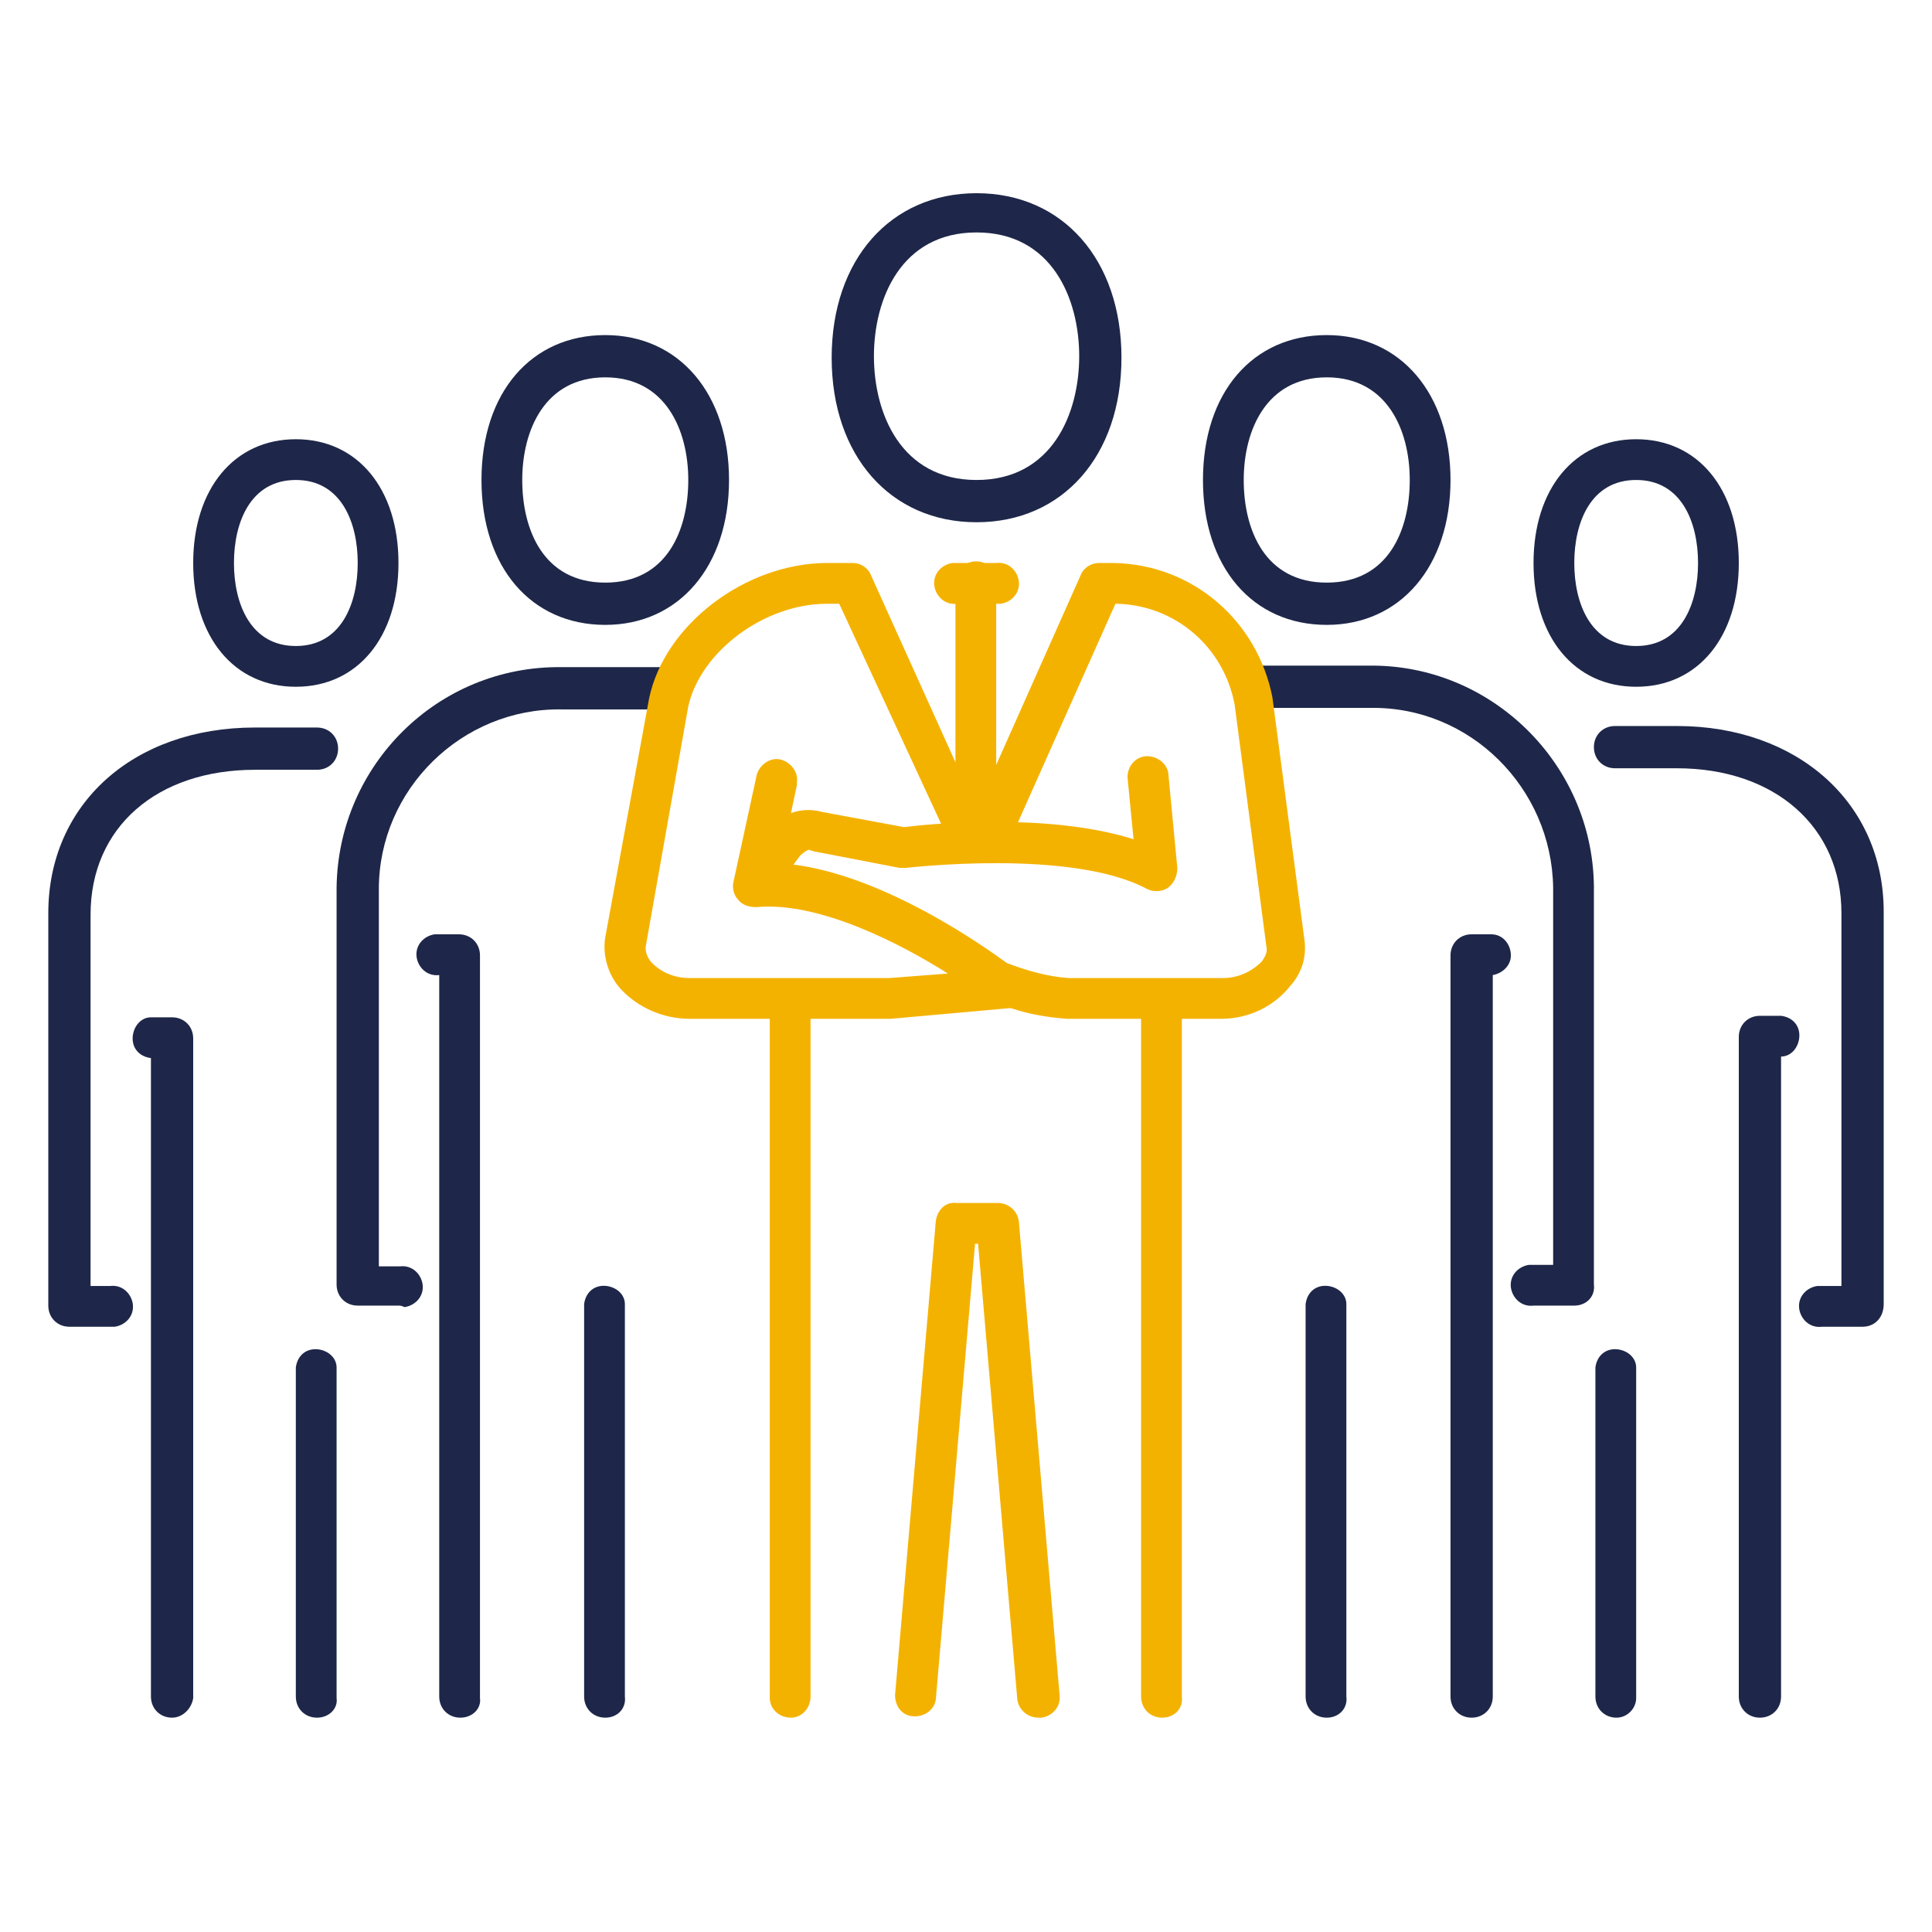 <?xml version="1.0" encoding="utf-8"?>
<!-- Generator: Adobe Illustrator 24.2.3, SVG Export Plug-In . SVG Version: 6.00 Build 0)  -->
<svg version="1.1" id="Layer_1" xmlns="http://www.w3.org/2000/svg" xmlns:xlink="http://www.w3.org/1999/xlink" x="0px" y="0px"
	 viewBox="0 0 128 128" style="enable-background:new 0 0 128 128;" xml:space="preserve">
<style type="text/css">
	.st0{fill:#1E2749;}
	.st1{fill:#F4B200;}
</style>
<path class="st0" d="M104.3,86.5h-2.7c-0.8,0.1-1.4-0.5-1.5-1.2c-0.1-0.8,0.5-1.4,1.2-1.5c0.1,0,0.2,0,0.2,0h1.4v-25
	c-0.1-6.6-5.5-12-12.1-11.9c0,0,0,0-0.1,0h-7c-0.8,0-1.4-0.6-1.4-1.4c0-0.8,0.6-1.4,1.4-1.4h7c8.1-0.1,14.8,6.5,14.9,14.6v26.4
	C105.7,85.9,105.1,86.5,104.3,86.5z"/>
<path class="st0" d="M97.5,113.8c-0.8,0-1.4-0.6-1.4-1.4l0,0V63.3c0-0.8,0.6-1.4,1.4-1.4l0,0h1.3c0.8,0,1.3,0.7,1.3,1.4
	s-0.6,1.2-1.2,1.3v47.8C98.9,113.2,98.3,113.8,97.5,113.8L97.5,113.8z"/>
<path class="st0" d="M87.9,113.8c-0.8,0-1.4-0.6-1.4-1.4l0,0v-26c0.1-0.8,0.7-1.3,1.5-1.2c0.7,0.1,1.2,0.6,1.2,1.2v26
	C89.3,113.2,88.7,113.8,87.9,113.8L87.9,113.8z"/>
<path class="st0" d="M87.9,41.4c-4.9,0-8.2-3.8-8.2-9.6s3.3-9.6,8.2-9.6s8.2,3.9,8.2,9.6S92.8,41.4,87.9,41.4z M87.9,25
	c-4,0-5.5,3.5-5.5,6.8s1.4,6.8,5.5,6.8s5.5-3.5,5.5-6.8S91.9,25,87.9,25z"/>
<path class="st0" d="M123.4,87.9h-2.7c-0.8,0.1-1.4-0.5-1.5-1.2c-0.1-0.8,0.5-1.4,1.2-1.5c0.1,0,0.2,0,0.2,0h1.4V60.5
	c0-5.7-4.4-9.6-10.9-9.6H107c-0.8,0-1.4-0.6-1.4-1.4c0-0.8,0.6-1.4,1.4-1.4h4.1c8,0,13.7,5.1,13.7,12.3v26
	C124.8,87.3,124.2,87.9,123.4,87.9z"/>
<path class="st0" d="M116.6,113.8c-0.8,0-1.4-0.6-1.4-1.4l0,0V68.7c0-0.8,0.6-1.4,1.4-1.4h1.4c0.8,0.1,1.3,0.7,1.2,1.5
	c-0.1,0.7-0.6,1.2-1.2,1.2v42.4C118,113.2,117.4,113.8,116.6,113.8L116.6,113.8z"/>
<path class="st0" d="M107.1,113.8c-0.8,0-1.4-0.6-1.4-1.4l0,0V90.6c0.1-0.8,0.7-1.3,1.5-1.2c0.7,0.1,1.2,0.6,1.2,1.2v21.9
	C108.4,113.2,107.8,113.8,107.1,113.8z"/>
<path class="st0" d="M108.4,45.5c-4.1,0-6.8-3.3-6.8-8.2s2.7-8.2,6.8-8.2s6.8,3.3,6.8,8.2S112.5,45.5,108.4,45.5z M108.4,31.8
	c-3,0-4.1,2.8-4.1,5.5s1.1,5.5,4.1,5.5s4.1-2.8,4.1-5.5S111.4,31.8,108.4,31.8z"/>
<path class="st0" d="M26.4,86.5h-2.7c-0.8,0-1.4-0.6-1.4-1.4V58.8c0.1-8.1,6.7-14.7,14.9-14.6h7c0.8,0,1.4,0.6,1.4,1.4
	c0,0.8-0.6,1.4-1.4,1.4h-7c-6.6-0.1-12.1,5.3-12.1,11.9l0,0v25h1.4c0.8-0.1,1.4,0.5,1.5,1.2c0.1,0.8-0.5,1.4-1.2,1.5
	C26.6,86.5,26.5,86.5,26.4,86.5L26.4,86.5z"/>
<path class="st0" d="M30.5,113.8c-0.8,0-1.4-0.6-1.4-1.4l0,0V64.6c-0.8,0.1-1.4-0.5-1.5-1.2c-0.1-0.8,0.5-1.4,1.2-1.5
	c0.1,0,0.2,0,0.2,0h1.4c0.8,0,1.4,0.6,1.4,1.4v49.2C31.9,113.2,31.3,113.8,30.5,113.8z"/>
<path class="st0" d="M40.1,113.8c-0.8,0-1.4-0.6-1.4-1.4l0,0v-26c0.1-0.8,0.7-1.3,1.5-1.2c0.7,0.1,1.2,0.6,1.2,1.2v26
	C41.5,113.2,40.9,113.8,40.1,113.8L40.1,113.8z"/>
<path class="st0" d="M40.1,41.4c-4.9,0-8.2-3.8-8.2-9.6s3.3-9.6,8.2-9.6s8.2,3.9,8.2,9.6S45,41.4,40.1,41.4z M40.1,25
	c-4,0-5.5,3.5-5.5,6.8s1.4,6.8,5.5,6.8s5.5-3.5,5.5-6.8S44.1,25,40.1,25z"/>
<path class="st0" d="M7.3,87.9H4.6c-0.8,0-1.4-0.6-1.4-1.4l0,0v-26c0-7.2,5.6-12.3,13.7-12.3H21c0.8,0,1.4,0.6,1.4,1.4
	c0,0.8-0.6,1.4-1.4,1.4h-4.1C10.4,51,6,54.8,6,60.6v24.6h1.3c0.8-0.1,1.4,0.5,1.5,1.2c0.1,0.8-0.5,1.4-1.2,1.5
	C7.4,87.9,7.4,87.9,7.3,87.9z"/>
<path class="st0" d="M11.4,113.8c-0.8,0-1.4-0.6-1.4-1.4l0,0V70.1c-0.8-0.1-1.3-0.7-1.2-1.5c0.1-0.7,0.6-1.2,1.2-1.2h1.4
	c0.8,0,1.4,0.6,1.4,1.4v43.7C12.7,113.2,12.1,113.8,11.4,113.8z"/>
<path class="st0" d="M21,113.8c-0.8,0-1.4-0.6-1.4-1.4l0,0V90.6c0.1-0.8,0.7-1.3,1.5-1.2c0.7,0.1,1.2,0.6,1.2,1.2v21.9
	C22.4,113.2,21.8,113.8,21,113.8L21,113.8z"/>
<path class="st0" d="M19.6,45.5c-4.1,0-6.8-3.3-6.8-8.2s2.7-8.2,6.8-8.2s6.8,3.3,6.8,8.2S23.7,45.5,19.6,45.5z M19.6,31.8
	c-3,0-4.1,2.8-4.1,5.5s1.1,5.5,4.1,5.5s4.1-2.8,4.1-5.5S22.6,31.8,19.6,31.8z"/>
<path class="st0" d="M64.7,34.6c-5.7,0-9.6-4.4-9.6-10.9s3.9-10.9,9.6-10.9s9.6,4.4,9.6,10.9S70.4,34.6,64.7,34.6z M64.7,15.4
	c-5,0-6.8,4.4-6.8,8.2s1.8,8.2,6.8,8.2s6.8-4.4,6.8-8.2S69.7,15.4,64.7,15.4z"/>
<path class="st1" d="M77,113.8c-0.8,0-1.4-0.6-1.4-1.4l0,0v-45c-0.1-0.8,0.5-1.4,1.2-1.5c0.8-0.1,1.4,0.5,1.5,1.2c0,0.1,0,0.2,0,0.2
	v45.1C78.4,113.2,77.8,113.8,77,113.8z"/>
<path class="st1" d="M68.8,113.8c-0.7,0-1.3-0.5-1.4-1.2l-2.6-30.2h-0.2L62,112.6c-0.1,0.7-0.8,1.2-1.6,1.1
	c-0.7-0.1-1.1-0.7-1.1-1.4L62,80.9c0.1-0.7,0.6-1.3,1.4-1.2h2.7c0.7,0,1.3,0.5,1.4,1.2l2.7,31.4c0.1,0.8-0.5,1.4-1.2,1.5H68.8z"/>
<path class="st1" d="M52.4,113.8c-0.8,0-1.4-0.6-1.4-1.3l0,0V67.4c-0.1-0.8,0.5-1.4,1.2-1.5c0.8-0.1,1.4,0.5,1.5,1.2
	c0,0.1,0,0.2,0,0.2v45.1C53.7,113.2,53.1,113.8,52.4,113.8z"/>
<path class="st1" d="M66.1,40h-2.7c-0.8,0.1-1.4-0.5-1.5-1.2c-0.1-0.8,0.5-1.4,1.2-1.5c0.1,0,0.2,0,0.2,0H66
	c0.8-0.1,1.4,0.5,1.5,1.2c0.1,0.8-0.5,1.4-1.2,1.5C66.2,40,66.1,40,66.1,40z"/>
<path class="st1" d="M64.7,55.1c-0.8,0-1.4-0.6-1.4-1.4v-15c-0.1-0.8,0.5-1.4,1.2-1.5c0.8-0.1,1.4,0.5,1.5,1.2c0,0.1,0,0.2,0,0.2v15
	C66.1,54.5,65.4,55.1,64.7,55.1L64.7,55.1z"/>
<path class="st1" d="M80.9,67.5H70.7c-1.3-0.1-2.5-0.3-3.7-0.7c-0.1,0-0.1,0-0.2,0L59,67.5H45.7c-1.7,0-3.4-0.7-4.6-2
	c-0.8-0.9-1.2-2.2-1-3.4L43,46.3c1-4.9,6.4-9,11.8-9h1.7c0.5,0,1,0.3,1.2,0.8l7,15.5l6.9-15.5c0.2-0.5,0.7-0.8,1.2-0.8h1
	c5.2,0.1,9.5,3.8,10.5,8.9l2.1,15.9c0.2,1.2-0.1,2.3-0.9,3.2C84.4,66.7,82.7,67.5,80.9,67.5z M66.7,63.8c1.3,0.5,2.7,0.9,4.1,1H81
	c1,0,1.9-0.4,2.6-1.1c0.2-0.3,0.4-0.6,0.3-1l-2.1-16c-0.7-3.8-3.9-6.6-7.8-6.7h-0.1l-6.6,14.8c-0.5,0.9-1.4,1.5-2.4,1.5
	s-1.9-0.5-2.4-1.4L55.6,40h-0.8c-4.2,0-8.4,3.2-9.2,6.8l-2.8,15.8c-0.1,0.4,0.1,0.9,0.4,1.2c0.7,0.7,1.6,1,2.5,1h13.2l3.9-0.3
	c-3-1.9-8.5-4.8-12.7-4.4c-0.4,0-0.9-0.1-1.2-0.5c-0.3-0.3-0.4-0.8-0.3-1.2l1.5-6.9c0.1-0.7,0.8-1.3,1.5-1.2s1.3,0.8,1.2,1.5
	c0,0.1,0,0.1,0,0.2l-1.1,5.2C58.2,57.6,65.6,63,66.7,63.8z"/>
<path class="st1" d="M50.2,59.6c-0.8,0-1.4-0.6-1.4-1.3c0-0.3,0.1-0.6,0.3-0.8l1.7-2.3c0.8-1.3,2.3-1.8,3.7-1.4l5.4,1
	c1.5-0.2,9.5-1,15.2,0.8l-0.4-4.1c0-0.8,0.6-1.4,1.3-1.4c0.7,0,1.3,0.5,1.4,1.1l0.6,6.3c0,0.5-0.2,1-0.6,1.3s-1,0.3-1.4,0.1
	c-5-2.7-15.9-1.4-16-1.4s-0.3,0-0.4,0l-5.7-1.1l-0.3-0.1c-0.1,0-0.4,0.2-0.6,0.4L51.3,59C51,59.4,50.6,59.6,50.2,59.6z"/>
</svg>
